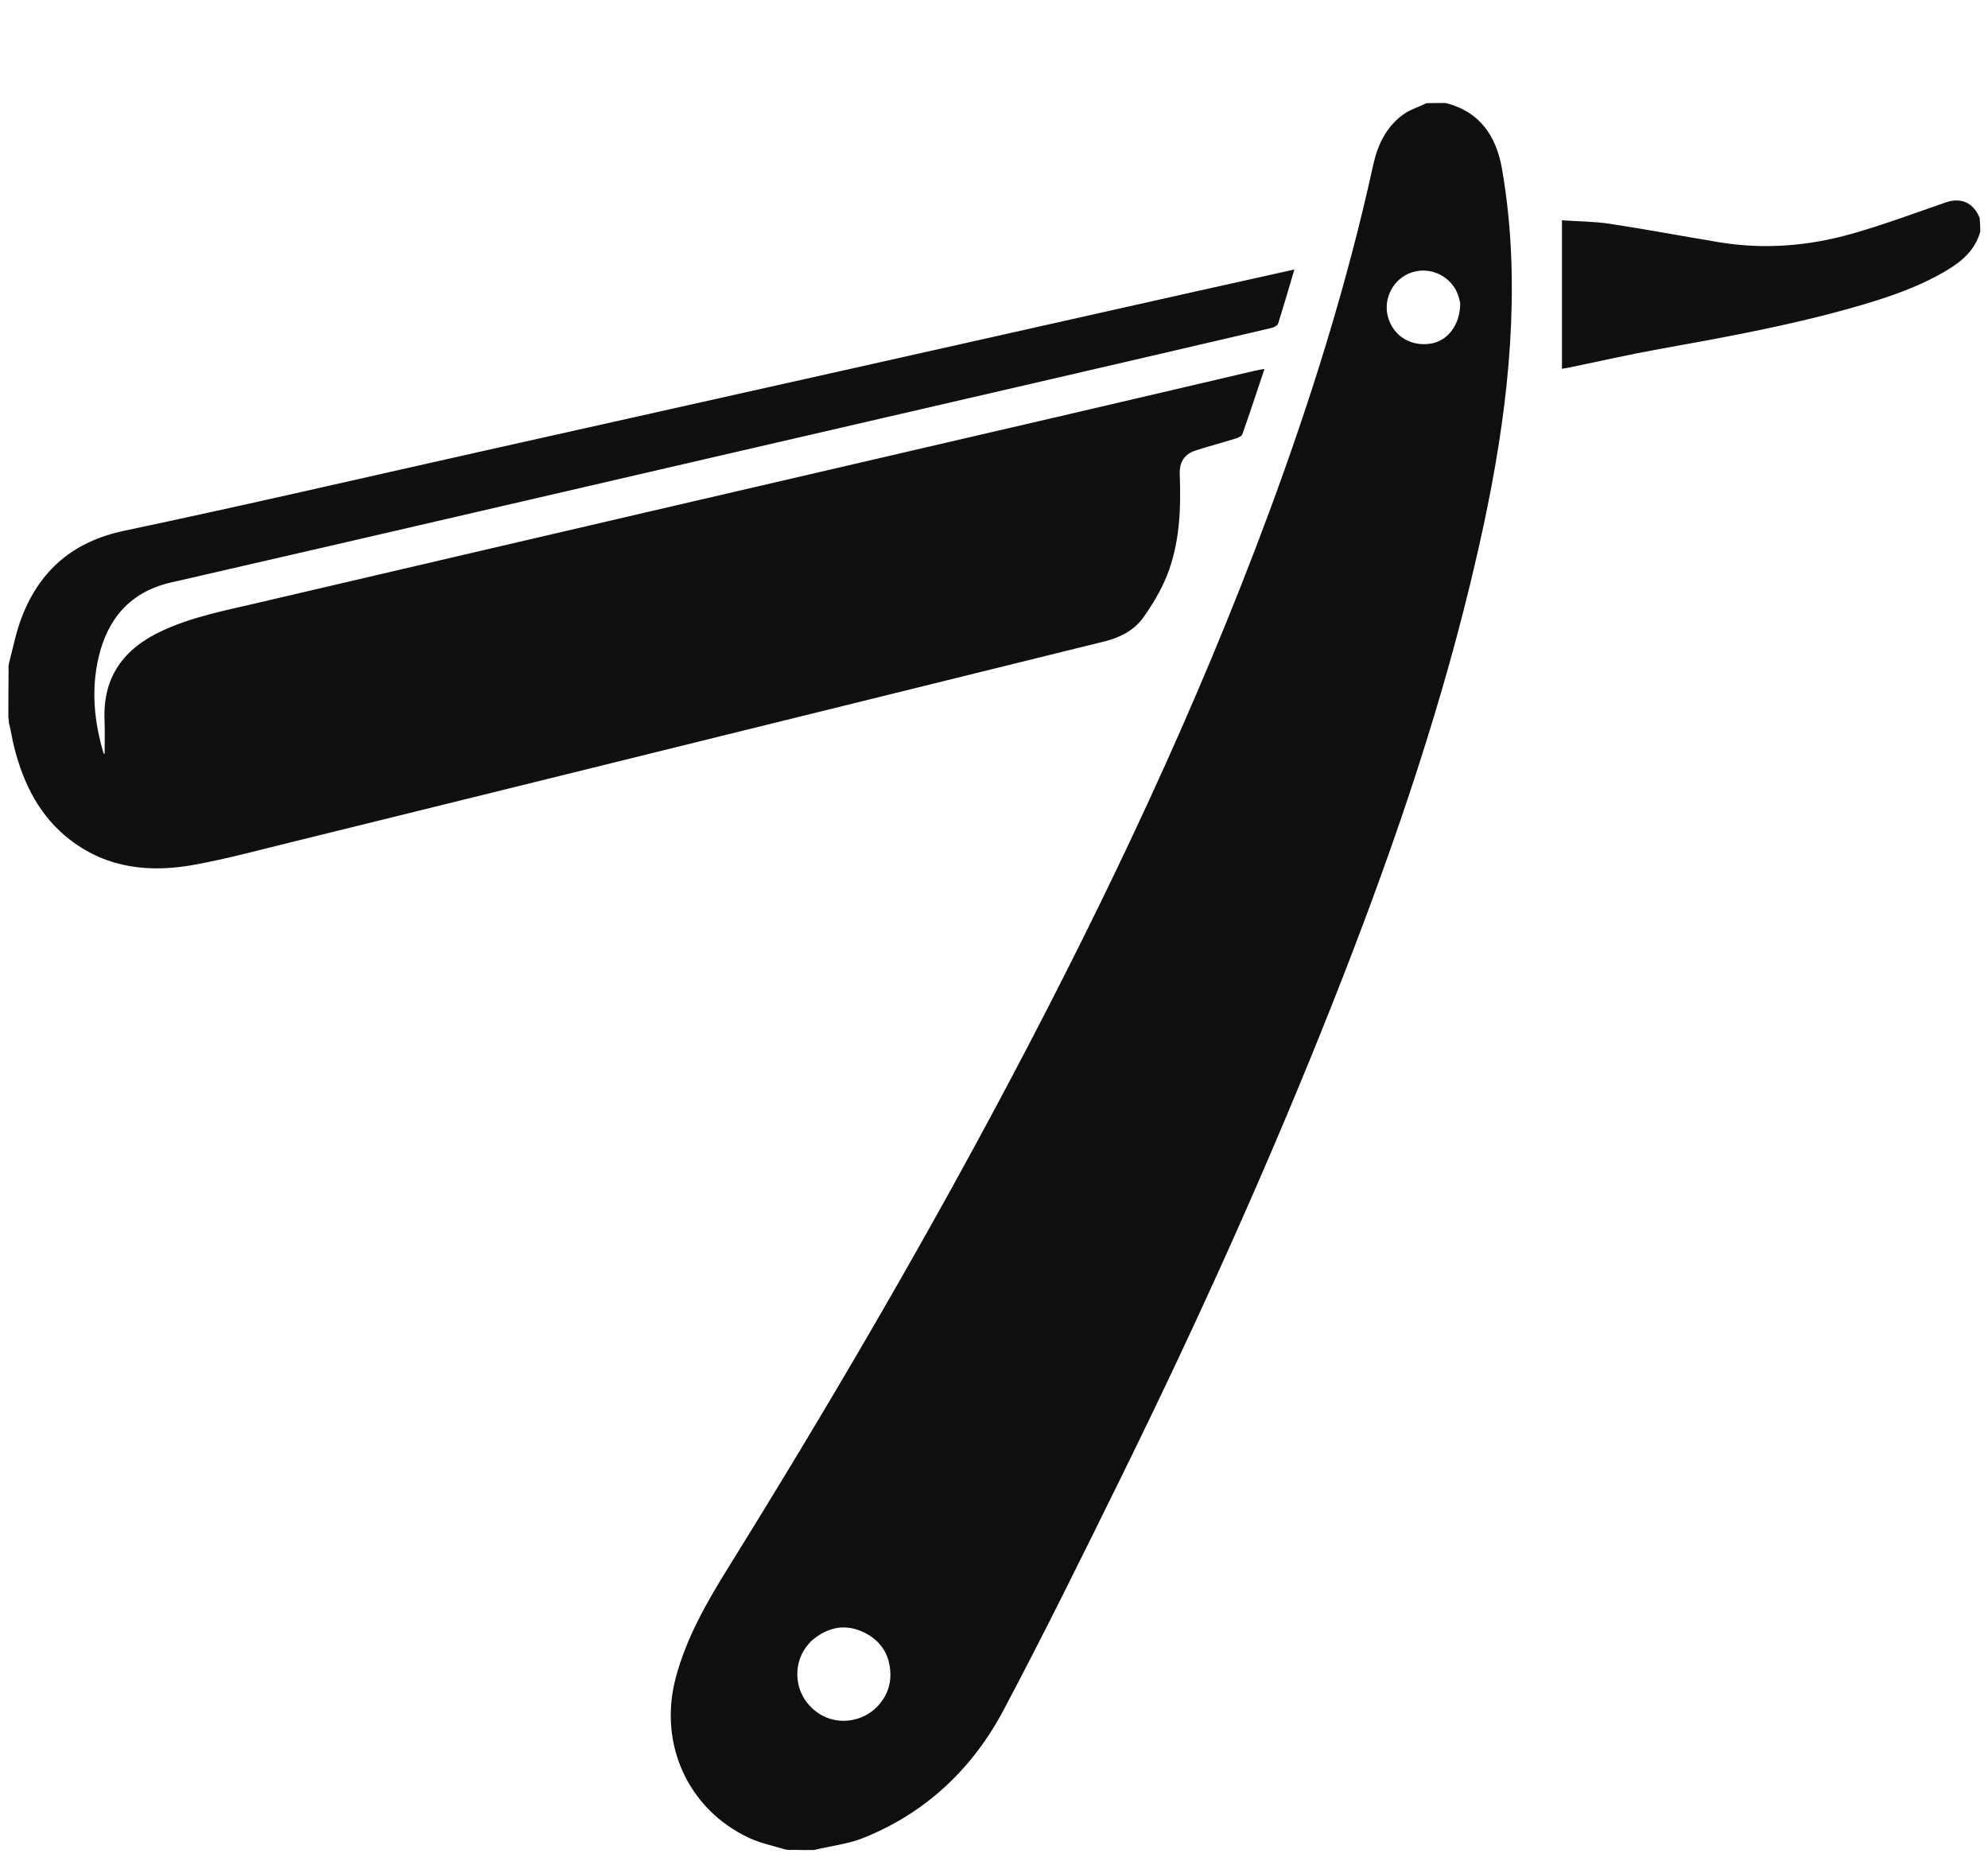 <svg xmlns="http://www.w3.org/2000/svg" xmlns:xlink="http://www.w3.org/1999/xlink" id="Layer_1" x="0px" y="0px" width="100%" viewBox="0 0 1134 1059" xml:space="preserve"><path fill="none" opacity="0" stroke="none" d="M1,371  C1,247.347 1,124.195 1,1.021  C378.943,1.021 756.886,1.021 1134.915,1.021  C1134.915,353.903 1134.915,706.806 1134.915,1059.854  C757,1059.854 379,1059.854 1,1059.854  C1,830.447 1,600.973 1,371 M4.356,409.302  C4.513,409.876 4.67,410.449 5.058,411.656  C5.056,412.101 5.054,412.545 4.402,413.529  C4.268,415.007 4.017,416.486 4.017,417.964  C4,628.789 4,839.615 4.013,1050.44  C4.013,1052.192 4.197,1053.943 4.313,1056  C6.564,1056 8.216,1056 9.867,1056  C154.195,1056 298.523,1056.003 442.851,1055.958  C444.569,1055.957 446.287,1055.325 448.671,1054.904  C449.108,1054.988 449.544,1055.073 450.349,1055.624  C451.239,1055.497 452.129,1055.37 453.927,1055.149  C457.269,1055.192 460.612,1055.234 464.639,1055.749  C465.963,1055.833 467.287,1055.99 468.611,1055.99  C652.235,1056.001 835.859,1056.001 1019.484,1055.987  C1021.232,1055.987 1022.98,1055.798 1025.288,1055.664  C1025.288,1046.487 1025.288,1037.915 1025.288,1028.774  C1060.447,1028.774 1095.009,1028.774 1130,1028.774  C1130,1026.376 1130,1024.571 1130,1022.766  C1130,728.167 1130.001,433.568 1129.984,138.969  C1129.984,136.815 1129.74,134.66 1129.605,131.711  C1129.547,129.364 1129.49,127.018 1129.77,123.7  C1129.77,101.97 1129.77,80.239 1129.77,58  C1127.466,58 1125.673,58 1123.88,58  C1026.011,58 928.142,57.997 830.273,58.031  C828.5,58.031 826.728,58.483 824.044,58.757  C820.711,58.746 817.378,58.734 813.36,58.25  C812.036,58.167 810.712,58.011 809.388,58.011  C542.758,58 276.129,58 9.5,58.013  C7.755,58.013 6.01,58.204 4.001,58.322  C4.001,60.282 4.001,61.605 4.001,62.927  C4.001,166.412 3.996,269.897 4.044,373.383  C4.045,374.926 4.703,376.468 5.149,378.677  C5.046,379.111 4.944,379.546 4.377,380.346  C4.493,381.237 4.61,382.128 4.816,383.872  C4.796,392.242 4.776,400.611 4.356,409.302 z"></path><path fill="none" opacity="0" stroke="none" d="M448.005,1054.987  C446.287,1055.325 444.569,1055.957 442.851,1055.958  C298.523,1056.003 154.195,1056 9.867,1056  C8.216,1056 6.564,1056 4.313,1056  C4.197,1053.943 4.013,1052.192 4.013,1050.44  C4,839.615 4,628.789 4.017,417.964  C4.017,416.486 4.268,415.007 5.004,413.536  C6.428,417.777 7.048,422.063 8.108,426.237  C13.429,447.195 22.726,465.87 40.334,479.28  C61.377,495.305 85.546,497.805 110.535,493.28  C129.103,489.918 147.39,484.955 165.738,480.442  C235.275,463.34 304.786,446.128 374.307,428.962  C459.598,407.901 544.89,386.844 630.183,365.791  C639.012,363.612 646.997,359.484 652.213,352.141  C657.531,344.654 662.403,336.54 665.75,328.025  C672.99,309.612 673.7,290.086 672.949,270.543  C672.681,263.563 675.59,258.992 682.108,256.908  C689.663,254.493 697.337,252.448 704.914,250.095  C706.319,249.659 708.28,248.798 708.677,247.673  C712.952,235.548 716.965,223.33 721.301,210.388  C718.919,210.844 717.333,211.089 715.776,211.453  C680.906,219.599 646.048,227.801 611.168,235.906  C531.55,254.405 451.913,272.829 372.296,291.338  C296.882,308.869 221.473,326.428 146.084,344.067  C127.875,348.327 109.484,351.849 92.303,359.865  C70.517,370.029 58.61,386.074 59.632,410.733  C59.899,417.172 59.672,423.632 59.672,430.031  C59.504,429.905 59.117,429.77 59.049,429.541  C53.683,411.549 51.936,393.272 56.244,374.88  C61.443,352.685 74.445,337.567 97.345,332.275  C131.113,324.472 164.903,316.765 198.671,308.961  C267.166,293.131 335.65,277.252 404.144,261.415  C469.727,246.25 535.319,231.124 600.901,215.957  C642.421,206.355 683.935,196.723 725.43,187.016  C726.797,186.696 728.71,185.66 729.066,184.543  C732.256,174.548 735.153,164.46 738.344,153.7  C718.676,158.074 699.933,162.216 681.202,166.414  C616.475,180.92 551.757,195.464 487.027,209.957  C415.99,225.864 344.944,241.733 273.901,257.615  C206.254,272.737 138.725,288.415 70.904,302.711  C41.92,308.821 22.937,324.959 12.483,351.849  C9.212,360.261 7.487,369.274 5.055,378.011  C4.703,376.468 4.045,374.926 4.044,373.383  C3.996,269.897 4.001,166.412 4.001,62.927  C4.001,61.605 4.001,60.282 4.001,58.322  C6.01,58.204 7.755,58.013 9.5,58.013  C276.129,58 542.758,58 809.388,58.011  C810.712,58.011 812.036,58.167 813.344,58.625  C808.884,61.142 803.988,62.671 800.086,65.548  C790.528,72.595 785.762,82.912 783.294,94.165  C768.39,162.106 747.644,228.289 723.46,293.431  C682.367,404.123 631.981,510.592 576.824,614.869  C526.591,709.839 472.312,802.477 415.646,893.732  C403.29,913.631 391.614,933.858 385.499,956.772  C375.429,994.508 392.331,1031.938 427.381,1048.302  C433.879,1051.336 441.112,1052.799 448.005,1054.987 z"></path><path fill="none" opacity="0" stroke="none" d="M824.955,58.724  C826.728,58.483 828.5,58.031 830.273,58.031  C928.142,57.997 1026.011,58 1123.88,58  C1125.673,58 1127.466,58 1129.77,58  C1129.77,80.239 1129.77,101.97 1129.43,123.87  C1125.696,115.458 1118.444,112.468 1109.826,115.463  C1092.004,121.657 1074.274,128.246 1056.14,133.382  C1031.422,140.384 1006.114,142.385 980.577,138.153  C959.783,134.707 939.06,130.803 918.225,127.64  C909.279,126.282 900.126,126.284 890.973,125.662  C890.973,154.462 890.973,182.353 890.973,210.32  C891.994,210.144 893.634,209.909 895.255,209.576  C912.309,206.072 929.295,202.191 946.425,199.11  C983.985,192.354 1021.522,185.533 1058.262,175.019  C1076.454,169.813 1094.384,163.859 1110.737,154.037  C1119.31,148.888 1126.641,142.593 1129.61,132.506  C1129.74,134.66 1129.984,136.815 1129.984,138.969  C1130.001,433.568 1130,728.167 1130,1022.766  C1130,1024.571 1130,1026.376 1130,1028.774  C1095.009,1028.774 1060.447,1028.774 1025.288,1028.774  C1025.288,1037.915 1025.288,1046.487 1025.288,1055.664  C1022.98,1055.798 1021.232,1055.987 1019.484,1055.987  C835.859,1056.001 652.235,1056.001 468.611,1055.99  C467.287,1055.99 465.963,1055.833 464.711,1055.39  C474.11,1052.82 483.892,1051.74 492.684,1048.2  C528.192,1033.902 554.717,1008.79 572.438,975.395  C595.907,931.169 618.029,886.216 640.136,841.284  C683.679,752.784 724.255,662.938 760.523,571.193  C791.231,493.513 818.782,414.76 838.521,333.491  C853.178,273.143 864.112,212.197 862.144,149.738  C861.581,131.86 859.824,113.875 856.762,96.261  C853.617,78.17 844.509,63.638 824.955,58.724 z"></path><path fill="#0F0F0F" opacity="1" stroke="none" d="M824.5,58.741  C844.509,63.638 853.617,78.17 856.762,96.261  C859.824,113.875 861.581,131.86 862.144,149.738  C864.112,212.197 853.178,273.143 838.521,333.491  C818.782,414.76 791.231,493.513 760.523,571.193  C724.255,662.938 683.679,752.784 640.136,841.284  C618.029,886.216 595.907,931.169 572.438,975.395  C554.717,1008.79 528.192,1033.902 492.684,1048.2  C483.892,1051.74 474.11,1052.82 464.369,1055.153  C460.612,1055.234 457.269,1055.192 453.102,1055.088  C451.511,1055.07 450.746,1055.114 449.98,1055.158  C449.544,1055.073 449.108,1054.988 448.338,1054.945  C441.112,1052.799 433.879,1051.336 427.381,1048.302  C392.331,1031.938 375.429,994.508 385.499,956.772  C391.614,933.858 403.29,913.631 415.646,893.732  C472.312,802.477 526.591,709.839 576.824,614.869  C631.981,510.592 682.367,404.123 723.46,293.431  C747.644,228.289 768.39,162.106 783.294,94.165  C785.762,82.912 790.528,72.595 800.086,65.548  C803.988,62.671 808.884,61.142 813.686,58.861  C817.378,58.734 820.711,58.746 824.5,58.741 M462.606,936.096  C461.547,937.372 460.389,938.58 459.445,939.936  C453.035,949.145 453.287,961.764 460.009,970.67  C467.119,980.089 478.613,983.745 489.653,980.097  C500.361,976.56 507.946,966.464 507.913,955.331  C507.881,944.377 502.811,936.031 493.131,931.215  C482.396,925.875 472.195,927.761 462.606,936.096 M832.938,172.906  C832.617,171.616 832.36,170.307 831.966,169.04  C828.566,158.094 816.694,151.856 805.722,155.227  C794.788,158.586 788.529,170.487 791.925,181.46  C795.149,191.879 804.954,197.762 816.126,195.982  C825.908,194.423 832.985,185.086 832.938,172.906 z"></path><path fill="#101010" opacity="1" stroke="none" d="M5.102,378.344  C7.487,369.274 9.212,360.261 12.483,351.849  C22.937,324.959 41.92,308.821 70.904,302.711  C138.725,288.415 206.254,272.737 273.901,257.615  C344.944,241.733 415.99,225.864 487.027,209.957  C551.757,195.464 616.475,180.92 681.202,166.414  C699.933,162.216 718.676,158.074 738.344,153.7  C735.153,164.46 732.256,174.548 729.066,184.543  C728.71,185.66 726.797,186.696 725.43,187.016  C683.935,196.723 642.421,206.355 600.901,215.957  C535.319,231.124 469.727,246.25 404.144,261.415  C335.65,277.252 267.166,293.131 198.671,308.961  C164.903,316.765 131.113,324.472 97.345,332.275  C74.445,337.567 61.443,352.685 56.244,374.88  C51.936,393.272 53.683,411.549 59.049,429.541  C59.117,429.77 59.504,429.905 59.672,430.031  C59.672,423.632 59.899,417.172 59.632,410.733  C58.61,386.074 70.517,370.029 92.303,359.865  C109.484,351.849 127.875,348.327 146.084,344.067  C221.473,326.428 296.882,308.869 372.296,291.338  C451.913,272.829 531.55,254.405 611.168,235.906  C646.048,227.801 680.906,219.599 715.776,211.453  C717.333,211.089 718.919,210.844 721.301,210.388  C716.965,223.33 712.952,235.548 708.677,247.673  C708.28,248.798 706.319,249.659 704.914,250.095  C697.337,252.448 689.663,254.493 682.108,256.908  C675.59,258.992 672.681,263.563 672.949,270.543  C673.7,290.086 672.99,309.612 665.75,328.025  C662.403,336.54 657.531,344.654 652.213,352.141  C646.997,359.484 639.012,363.612 630.183,365.791  C544.89,386.844 459.598,407.901 374.307,428.962  C304.786,446.128 235.275,463.34 165.738,480.442  C147.39,484.955 129.103,489.918 110.535,493.28  C85.546,497.805 61.377,495.305 40.334,479.28  C22.726,465.87 13.429,447.195 8.108,426.237  C7.048,422.063 6.428,417.777 5.329,413.267  C5.054,412.545 5.056,412.101 5.03,411  C4.92,409.89 4.838,409.435 4.757,408.98  C4.776,400.611 4.796,392.242 4.893,383.077  C4.927,381.515 4.885,380.747 4.842,379.98  C4.944,379.546 5.046,379.111 5.102,378.344 z"></path><path fill="#101010" opacity="1" stroke="none" d="M1129.607,132.108  C1126.641,142.593 1119.31,148.888 1110.737,154.037  C1094.384,163.859 1076.454,169.813 1058.262,175.019  C1021.522,185.533 983.985,192.354 946.425,199.11  C929.295,202.191 912.309,206.072 895.255,209.576  C893.634,209.909 891.994,210.144 890.973,210.32  C890.973,182.353 890.973,154.462 890.973,125.662  C900.126,126.284 909.279,126.282 918.225,127.64  C939.06,130.803 959.783,134.707 980.577,138.153  C1006.114,142.385 1031.422,140.384 1056.14,133.382  C1074.274,128.246 1092.004,121.657 1109.826,115.463  C1118.444,112.468 1125.696,115.458 1129.261,124.356  C1129.49,127.018 1129.547,129.364 1129.607,132.108 z"></path><path fill="none" opacity="0" stroke="none" d="M4.609,380.163  C4.885,380.747 4.927,381.515 4.848,382.651  C4.61,382.128 4.493,381.237 4.609,380.163 z"></path><path fill="none" opacity="0" stroke="none" d="M450.164,1055.391  C450.746,1055.114 451.511,1055.07 452.648,1055.135  C452.129,1055.37 451.239,1055.497 450.164,1055.391 z"></path><path fill="none" opacity="0" stroke="none" d="M4.556,409.141  C4.838,409.435 4.92,409.89 4.914,410.684  C4.67,410.449 4.513,409.876 4.556,409.141 z"></path><path fill="none" opacity="0" stroke="none" d="M462.86,935.841  C472.195,927.761 482.396,925.875 493.131,931.215  C502.811,936.031 507.881,944.377 507.913,955.331  C507.946,966.464 500.361,976.56 489.653,980.097  C478.613,983.745 467.119,980.089 460.009,970.67  C453.287,961.764 453.035,949.145 459.445,939.936  C460.389,938.58 461.547,937.372 462.86,935.841 z"></path><path fill="none" opacity="0" stroke="none" d="M832.952,173.336  C832.985,185.086 825.908,194.423 816.126,195.982  C804.954,197.762 795.149,191.879 791.925,181.46  C788.529,170.487 794.788,158.586 805.722,155.227  C816.694,151.856 828.566,158.094 831.966,169.04  C832.36,170.307 832.617,171.616 832.952,173.336 z"></path></svg>